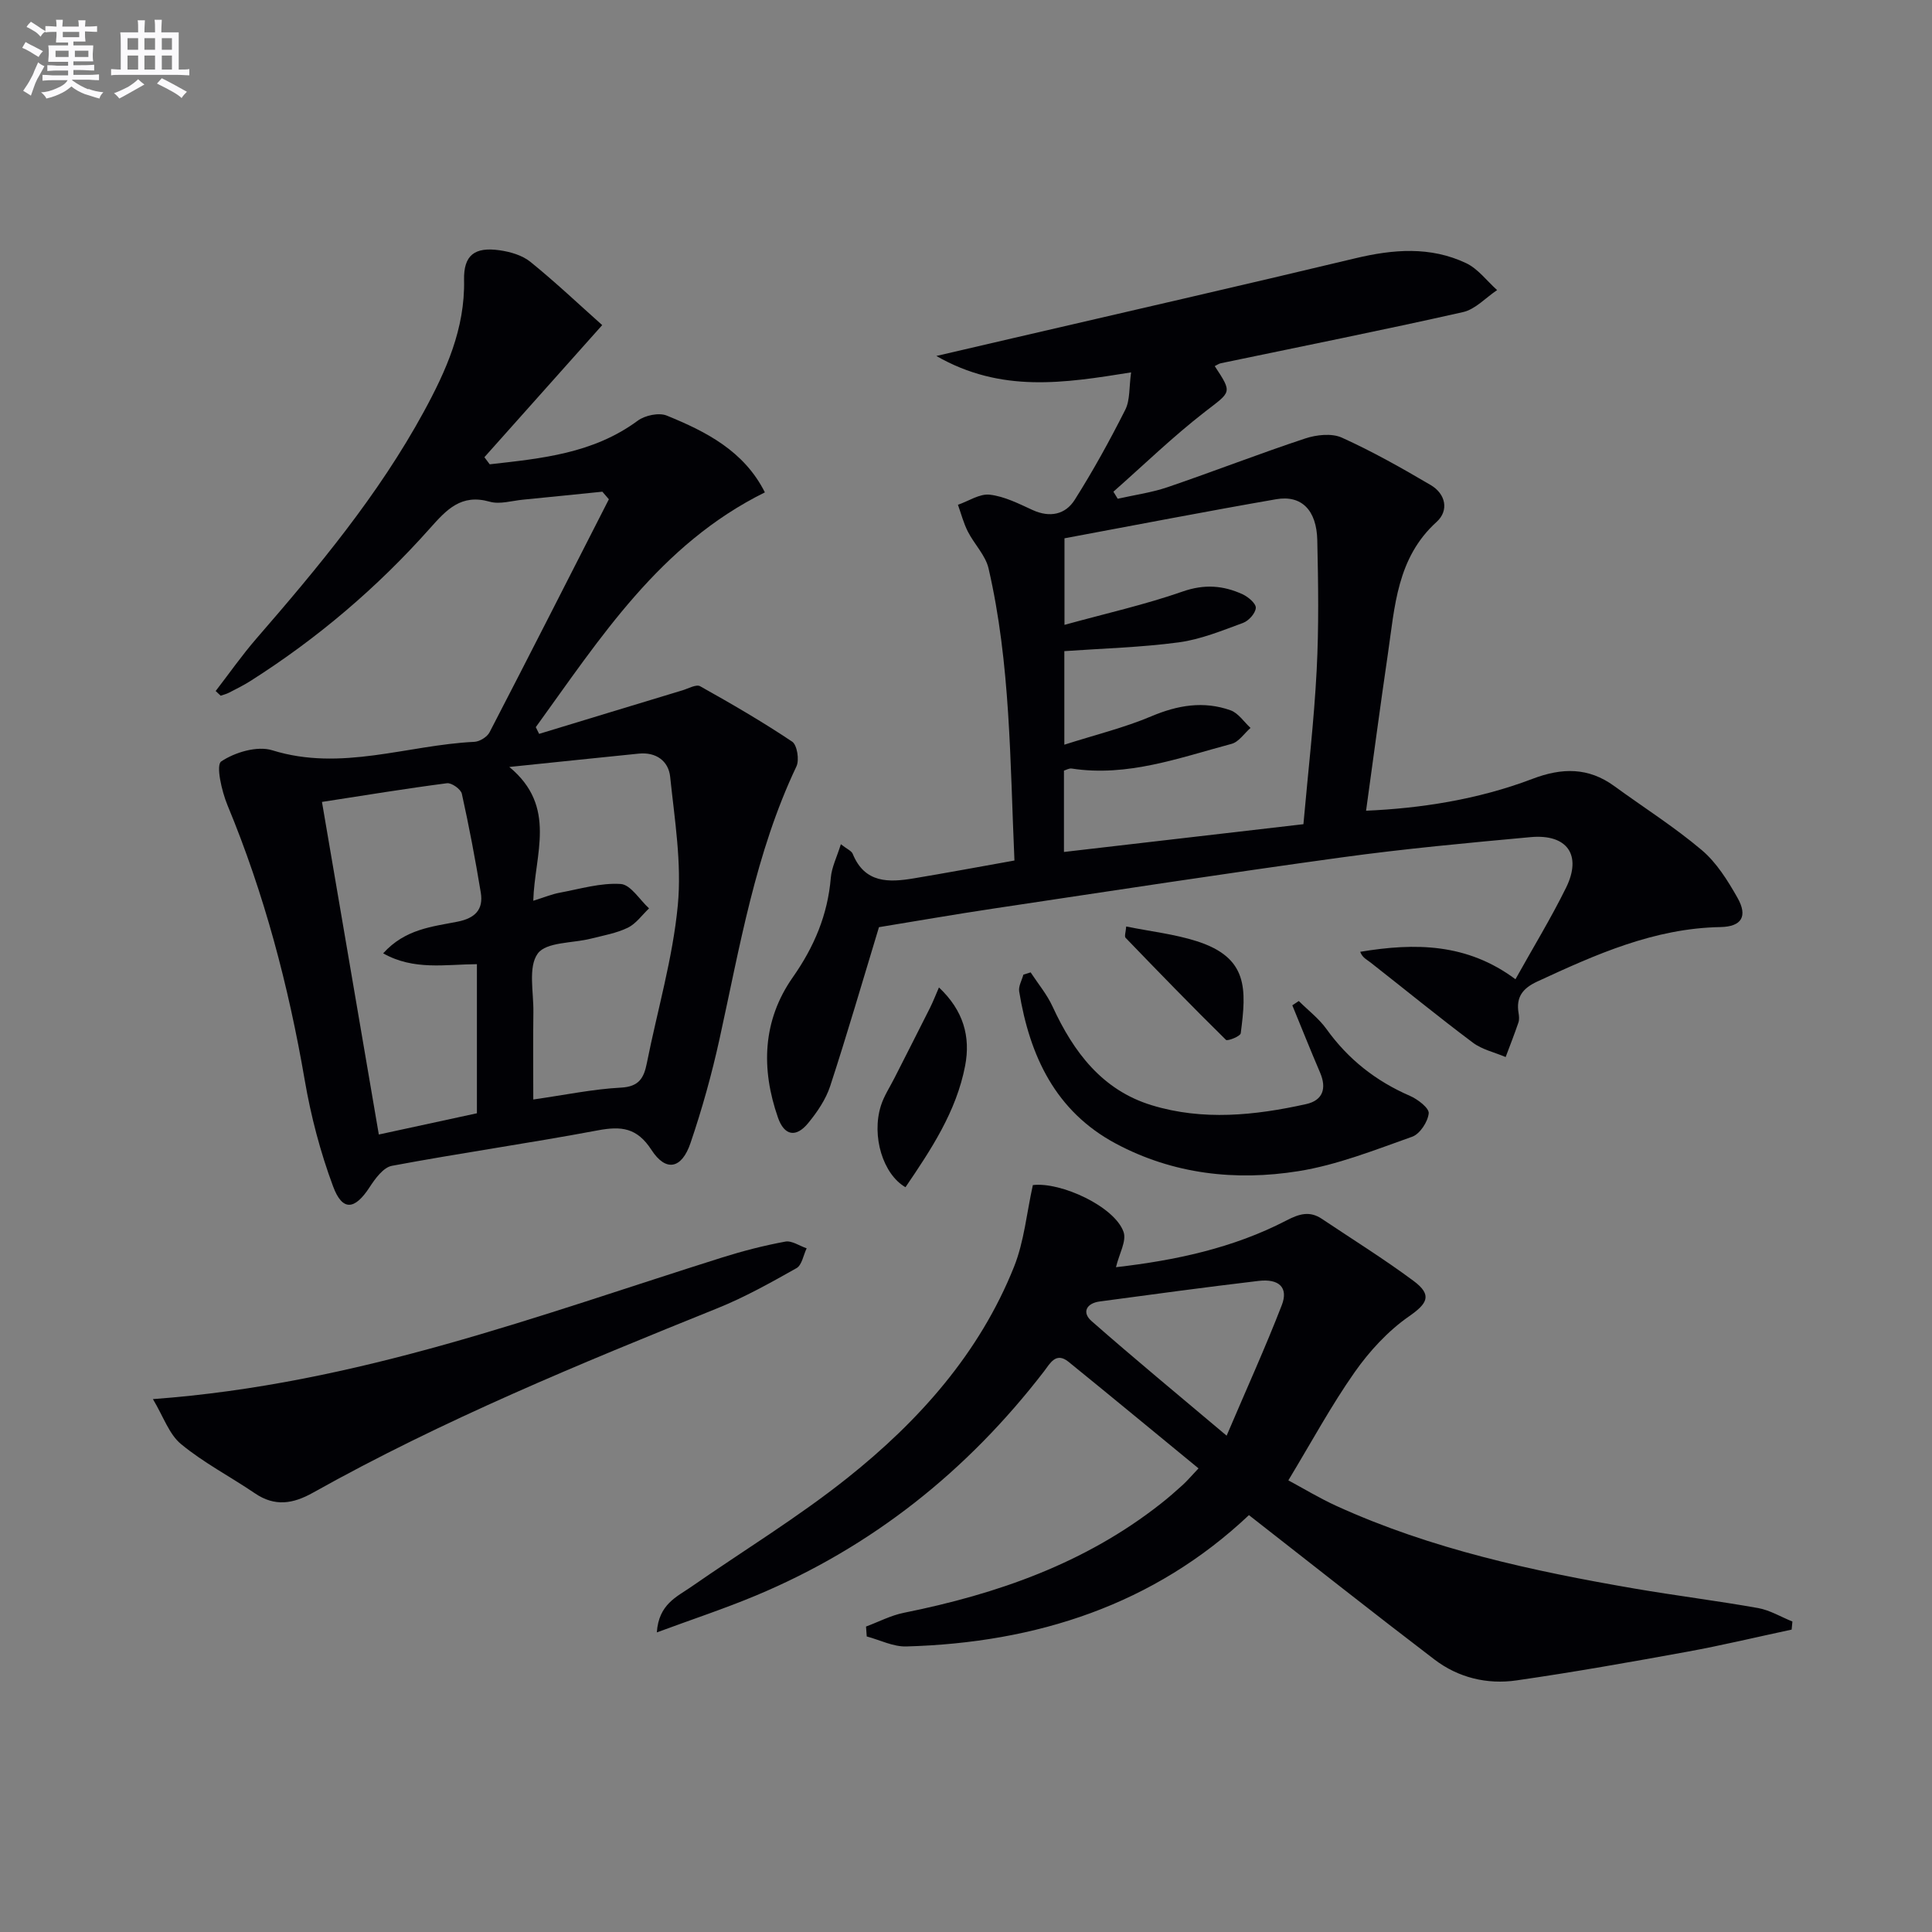 <svg enable-background="new 0 0 400 400" viewBox="0 0 400 400" xmlns="http://www.w3.org/2000/svg"><rect x="0" y="0" width="400" height="400" fill="#808080" stroke="none"/><g fill="#010105"><path d="m313.76 202.74c3.62-6.5 7.34-12.59 10.48-18.96 3.33-6.76.23-11.16-7.36-10.46-13.07 1.2-26.15 2.41-39.15 4.2-24 3.3-47.95 6.98-71.92 10.57-8.36 1.25-16.69 2.71-23.83 3.87-3.49 11.48-6.61 22.25-10.1 32.91-.91 2.77-2.69 5.38-4.56 7.66-2.51 3.06-4.94 2.62-6.25-1.14-3.53-10.11-3.21-20.09 3.06-29.04 4.43-6.31 7.24-12.94 7.88-20.62.18-2.18 1.26-4.29 2.08-6.94 1.26.99 2.2 1.36 2.46 2 2.49 6.11 7.48 5.93 12.67 5.06 6.84-1.14 13.65-2.41 20.81-3.69-.92-20.62-.81-40.76-5.36-60.47-.63-2.73-2.97-5.03-4.29-7.64-.89-1.74-1.38-3.69-2.05-5.54 2.21-.76 4.51-2.34 6.6-2.09 3.04.35 5.99 1.86 8.85 3.17 3.58 1.64 6.8.95 8.73-2.11 3.81-6.02 7.26-12.29 10.47-18.65 1.01-2.02.77-4.67 1.2-7.73-13.87 2.22-26.88 4.31-40.32-3.4 5.99-1.39 11-2.55 16-3.72 23.59-5.48 47.21-10.87 70.77-16.51 7.83-1.87 15.51-2.49 22.91 1.01 2.47 1.17 4.3 3.68 6.42 5.58-2.35 1.57-4.5 3.98-7.07 4.56-16.65 3.75-33.4 7.09-50.11 10.58-.44.09-.84.39-1.28.6 3.71 5.64 3.41 5.24-2.02 9.45-6.62 5.13-12.67 11-18.96 16.55.3.49.59.97.89 1.46 3.46-.78 7.03-1.27 10.37-2.41 9.52-3.25 18.9-6.91 28.45-10.07 2.33-.77 5.47-1.12 7.57-.18 6.33 2.86 12.42 6.3 18.42 9.83 3.11 1.83 3.81 5.28 1.21 7.63-8.24 7.46-8.65 17.57-10.09 27.37-1.58 10.75-3 21.52-4.51 32.42 11.1-.48 23.06-2.26 34.46-6.6 6.09-2.32 11.57-2.41 16.94 1.51 6.05 4.41 12.41 8.43 18.11 13.25 3.06 2.59 5.36 6.29 7.38 9.85 2.16 3.81.93 6-3.54 6.08-13.72.25-25.79 5.67-37.89 11.27-3.05 1.41-4.43 3.22-3.89 6.51.11.65.18 1.39-.03 1.99-.82 2.4-1.75 4.77-2.64 7.14-2.28-.97-4.87-1.54-6.79-2.98-7.18-5.38-14.13-11.07-21.19-16.6-.76-.6-1.68-.98-2.13-2.21 11.38-1.89 22.1-1.79 32.14 5.68zm-43.9-32.1c.98-11.02 2.2-21.41 2.74-31.84.47-8.97.33-17.98.13-26.97-.14-6.23-3.28-9.38-8.51-8.47-14.65 2.54-29.25 5.38-43.83 8.09v17.92c8.59-2.37 16.68-4.18 24.46-6.9 4.49-1.57 8.41-1.27 12.42.57 1.17.54 2.79 1.92 2.73 2.82-.07 1.12-1.47 2.68-2.65 3.11-4.34 1.59-8.75 3.41-13.28 4.02-7.83 1.05-15.77 1.26-23.71 1.82v19.37c6.48-2.07 12.43-3.52 17.99-5.87 5.48-2.32 10.85-3.23 16.42-1.25 1.61.57 2.78 2.4 4.14 3.65-1.3 1.13-2.43 2.9-3.93 3.3-10.83 2.89-21.52 6.88-33.09 5.11-.56-.09-1.19.31-1.61.43v16.84c16.55-1.92 32.78-3.8 49.58-5.75z"/><path d="m44.65 143.07c2.81-3.64 5.45-7.42 8.45-10.88 12.78-14.73 25.25-29.71 34.63-46.92 4.62-8.48 8.56-17.22 8.35-27.31-.11-5.11 2.17-6.87 7.31-6.15 2.23.31 4.73 1.03 6.42 2.4 5.25 4.25 10.16 8.91 14.87 13.1-8.59 9.63-16.49 18.49-24.39 27.35.37.49.73.98 1.1 1.47 10.7-1.21 21.41-2.21 30.66-9.04 1.5-1.1 4.36-1.71 5.99-1.05 8.18 3.33 16.02 7.34 20.32 15.9-21.78 10.78-34.09 30.19-47.43 48.61.23.46.46.92.69 1.39 9.9-3.01 19.79-6.03 29.69-9.02 1.22-.37 2.84-1.3 3.65-.84 6.47 3.62 12.9 7.35 19.05 11.47 1.03.69 1.52 3.8.88 5.13-8.51 17.93-11.71 37.31-15.92 56.43-1.6 7.28-3.61 14.5-6.01 21.55-1.82 5.36-5.1 6.02-8.08 1.42-3-4.63-6.26-4.96-11.12-4.05-14.17 2.66-28.45 4.69-42.62 7.34-1.78.33-3.48 2.67-4.64 4.46-3.05 4.68-5.61 5-7.54-.21-2.64-7.09-4.59-14.53-5.87-21.99-3.36-19.56-8.38-38.58-16-56.94-1.19-2.87-2.42-8.28-1.29-9.04 2.84-1.91 7.47-3.28 10.58-2.31 14.28 4.44 27.91-1.08 41.82-1.75 1.11-.05 2.66-1.01 3.16-1.98 8.31-16.04 16.49-32.15 24.7-48.24-.45-.52-.9-1.05-1.35-1.57-5.47.55-10.94 1.12-16.42 1.65-2.31.22-4.81 1.02-6.9.42-5.91-1.67-8.91 1.62-12.39 5.53-10.89 12.25-23.31 22.81-37.18 31.61-1.39.88-2.89 1.62-4.36 2.38-.55.29-1.18.44-1.77.65-.33-.32-.68-.64-1.04-.97zm65.76 43.42c2.35-.73 3.87-1.37 5.45-1.66 4.21-.78 8.49-2.08 12.65-1.81 2.06.13 3.92 3.27 5.87 5.05-1.45 1.37-2.69 3.17-4.39 4-2.35 1.14-5.05 1.61-7.62 2.26-3.81.97-9.29.67-11.04 3.1-2.02 2.79-.84 7.95-.9 12.08-.08 5.89-.02 11.79-.02 18.13 6.7-.96 12.41-2.16 18.16-2.46 3.74-.2 4.74-2 5.35-5.06 2.17-10.89 5.36-21.67 6.41-32.66.84-8.76-.66-17.78-1.58-26.63-.34-3.28-2.92-5.16-6.5-4.8-8.38.84-16.76 1.73-26.8 2.76 9.99 8.26 5.22 18.07 4.96 27.7zm-43.75-20.46c3.99 23.33 7.86 45.95 11.77 68.86 7.07-1.53 13.65-2.95 20.31-4.4 0-10.39 0-20.47 0-30.87-6.53.04-13.06 1.34-19.41-2.24 4.54-5.04 10.15-5.52 15.41-6.56 3.62-.72 5.38-2.5 4.8-6.03-1.13-6.85-2.42-13.68-3.92-20.45-.21-.95-2.13-2.31-3.08-2.18-8.49 1.1-16.93 2.49-25.88 3.87z"/><path d="m258.58 313.69c-19.67 18.56-43.99 26.44-70.94 27.19-2.71.08-5.46-1.34-8.19-2.07-.05-.68-.1-1.37-.15-2.05 2.61-.97 5.14-2.31 7.84-2.85 19.29-3.88 37.5-10.23 53.18-22.58 1.57-1.23 3.07-2.55 4.55-3.89.85-.77 1.6-1.66 3.27-3.43-9.08-7.45-17.96-14.8-26.91-22.06-2.62-2.12-3.82.33-5.09 1.99-15.87 20.6-35.55 36.32-59.59 46.38-6.5 2.72-13.2 4.93-20.56 7.65.39-5.84 4.13-7.36 7.1-9.42 10.78-7.49 22.05-14.35 32.3-22.51 14.84-11.81 27.4-25.85 34.56-43.78 2.09-5.24 2.61-11.12 3.89-16.9 5.78-.71 16.94 4.44 18.78 9.7.66 1.88-.91 4.53-1.57 7.3 12.21-1.4 24.22-3.93 35.3-9.68 2.65-1.38 4.81-2.02 7.33-.33 6.35 4.25 12.84 8.29 18.97 12.84 3.98 2.95 2.86 4.71-.95 7.36-4.35 3.03-8.18 7.2-11.25 11.57-4.85 6.91-8.89 14.39-13.71 22.37 3.11 1.67 6.45 3.7 9.98 5.31 19.66 8.95 40.58 13.46 61.72 17.1 8.5 1.46 17.07 2.52 25.55 4.03 2.46.44 4.75 1.84 7.11 2.79-.05.56-.1 1.11-.16 1.67-7.22 1.54-14.41 3.27-21.66 4.59-11.74 2.14-23.5 4.23-35.31 5.93-6.09.88-12.05-.56-17-4.34-12.69-9.68-25.2-19.58-38.39-29.88zm-4.62-16.45c4.16-9.76 8.04-18.29 11.42-27.02 1.41-3.63-.55-5.53-4.82-5.02-10.98 1.3-21.94 2.78-32.9 4.26-2.69.36-3.73 2.24-1.67 4.05 8.81 7.74 17.86 15.21 27.97 23.73z"/><path d="m31.66 289.67c42.43-3.11 79.89-17.37 117.92-29.34 4.26-1.34 8.62-2.46 13.01-3.27 1.34-.25 2.94.89 4.42 1.39-.68 1.4-.98 3.47-2.09 4.1-5.33 3-10.71 6.02-16.37 8.3-28.48 11.49-56.88 23.15-83.74 38.19-4.16 2.33-7.91 2.94-12.04.13-5.06-3.44-10.58-6.3-15.27-10.17-2.49-2.04-3.66-5.7-5.84-9.33z"/><path d="m213.38 201.32c1.54 2.35 3.39 4.56 4.55 7.09 4.33 9.4 10.26 17.29 20.53 20.42 10.58 3.23 21.35 2.12 31.97-.24 3.45-.77 4.29-3.24 2.87-6.54-1.98-4.61-3.83-9.27-5.74-13.91.45-.3.89-.59 1.34-.89 1.93 1.92 4.16 3.62 5.73 5.8 4.49 6.26 10.22 10.77 17.27 13.83 1.62.7 4.02 2.54 3.9 3.63-.19 1.77-1.83 4.27-3.43 4.84-7.74 2.74-15.53 5.85-23.57 7.13-12.99 2.07-25.9.63-37.76-5.7-12.53-6.69-17.85-18.17-20.03-31.51-.18-1.08.56-2.32.87-3.48.5-.17 1-.32 1.5-.47z"/><path d="m187.47 245.8c-4.67-2.69-7.06-10.58-5.1-16.84.63-2.03 1.86-3.87 2.83-5.79 2.45-4.83 4.91-9.65 7.34-14.49.63-1.26 1.14-2.58 1.86-4.24 5.08 4.78 6.57 10.19 5.42 16.22-1.82 9.48-7.05 17.34-12.35 25.14z"/><path d="m233.17 191.82c5.07 1.03 10 1.57 14.62 3.05 10.67 3.41 10.29 9.88 9.09 19.06-.08.62-2.74 1.68-3.06 1.36-7.04-6.93-13.92-14.01-20.77-21.12-.3-.29.03-1.19.12-2.35z"/></g><path d="m6.8 9.5c.6.3 1.3.7 2.1 1.1-.4.4-.7.8-.9 1.2-.7-.4-1.3-.8-1.8-1.1s-1.1-.6-1.6-.8c.2-.4.5-.8.7-1.2.4.2.8.5 1.5.8zm.9 6.9c-.3.6-.5 1.1-.7 1.7s-.4 1.1-.6 1.7c-.6-.4-1.1-.7-1.6-1 .7-1 1.2-1.8 1.5-2.4.3-.5.6-1.1.8-1.7.3-.6.5-1.2.8-1.8.3.3.8.6 1.3.8-.7 1.3-1.2 2.2-1.5 2.7zm.1-11c.4.3 1 .7 1.7 1.1-.5.2-.8.6-1.1 1.1-.5-.6-1-1-1.4-1.2s-.9-.6-1.5-.8c.2-.4.5-.7.9-1.1.5.3.9.6 1.4.9zm10.5 13c1 .4 2 .6 3.1.7-.4.4-.7.8-.8 1.3-.9-.2-1.9-.6-3-.9-1-.4-2-.9-2.8-1.6-.5.4-1.1.9-1.9 1.3s-1.9.9-3.3 1.2c-.1-.3-.5-.8-1.1-1.3 1 0 2.1-.3 3.2-.8 1.2-.5 1.9-1 2.3-1.7h-3.2c-.4 0-1 0-2 .1v-1.2c1 0 1.7.1 2 .1h3.3v-1h-2.3c-.2 0-.9 0-2 .1v-1.2c1.2 0 1.9.1 2 .1h2.3v-.8h-4.1c0-.7.1-1.2.1-1.6 0-.5 0-1.1-.1-1.8h4.1v-.6h-2.5c0-.6.1-1.1.1-1.6v-.6h-.5c-.4 0-1 0-1.8.1v-1.3c1.2 0 1.9.1 2.1.1h.2c0-.3 0-.8-.1-1.4h1.4c0 .6-.1 1-.1 1.4h3.4c0-.4 0-.8-.1-1.3h1.5c0 .4-.1.9-.1 1.3.7 0 1.5 0 2.5-.1v1.2c-1 0-1.8-.1-2.5-.1v.6c0 .3 0 .8.1 1.5h-2.5v.8h4.1c0 .7-.1 1.3-.1 1.8s0 1 .1 1.5h-4.1v.8h1.4c.8 0 1.8 0 2.9-.1v1.2c-1 0-1.9-.1-2.8-.1h-1.5v1h3.2c.3 0 1 0 2.1-.1v1.2c-1.1 0-1.8-.1-2.1-.1h-3.4l-.1.1c1.4 1 2.4 1.5 3.4 1.9zm-4.1-6.6v-1.3h-2.7v1.3zm2.2-4.1v-1.1h-3.4v1.1zm1.9 4.1v-1.3h-2.8v1.3z" fill="#fbfafc"/><path d="m37 6.7v2.3 5.4c1 0 1.8 0 2.2-.1v1.3c-.6 0-1.5-.1-2.5-.1h-11.9c-.7 0-1.3 0-1.8.1v-1.3c.5 0 1.1.1 2 .1v-5.2c0-1 0-1.8-.1-2.5h3.7c0-1.3 0-2.1-.1-2.5h1.5c0 .4-.1 1.3-.1 2.5h2.2c0-1.2 0-2.1-.1-2.6h1.5c0 .4-.1 1.3-.1 2.6zm-12.3 13.7c-.3-.4-.7-.8-1.1-1.1 1.1-.4 2.1-.9 2.9-1.3.8-.5 1.5-1 2.1-1.6.4.4.9.8 1.3 1.1-2.5 1.4-4.2 2.4-5.2 2.9zm3.9-10.1v-2.4h-2.2v2.4zm0 4.1v-2.9h-2.2v2.9zm3.5-4.1v-2.4h-2.2v2.4zm0 4.1v-2.9h-2.2v2.9zm.4 2.9 1-1.1c.6.3 1.4.7 2.5 1.3s2 1.1 2.7 1.5c-.4.4-.8.8-1.1 1.3-.8-.8-2.5-1.7-5.1-3zm3.1-7v-2.4h-2.1v2.4zm0 4.1v-2.9h-2.1v2.9z" fill="#fbfafc"/></svg>
